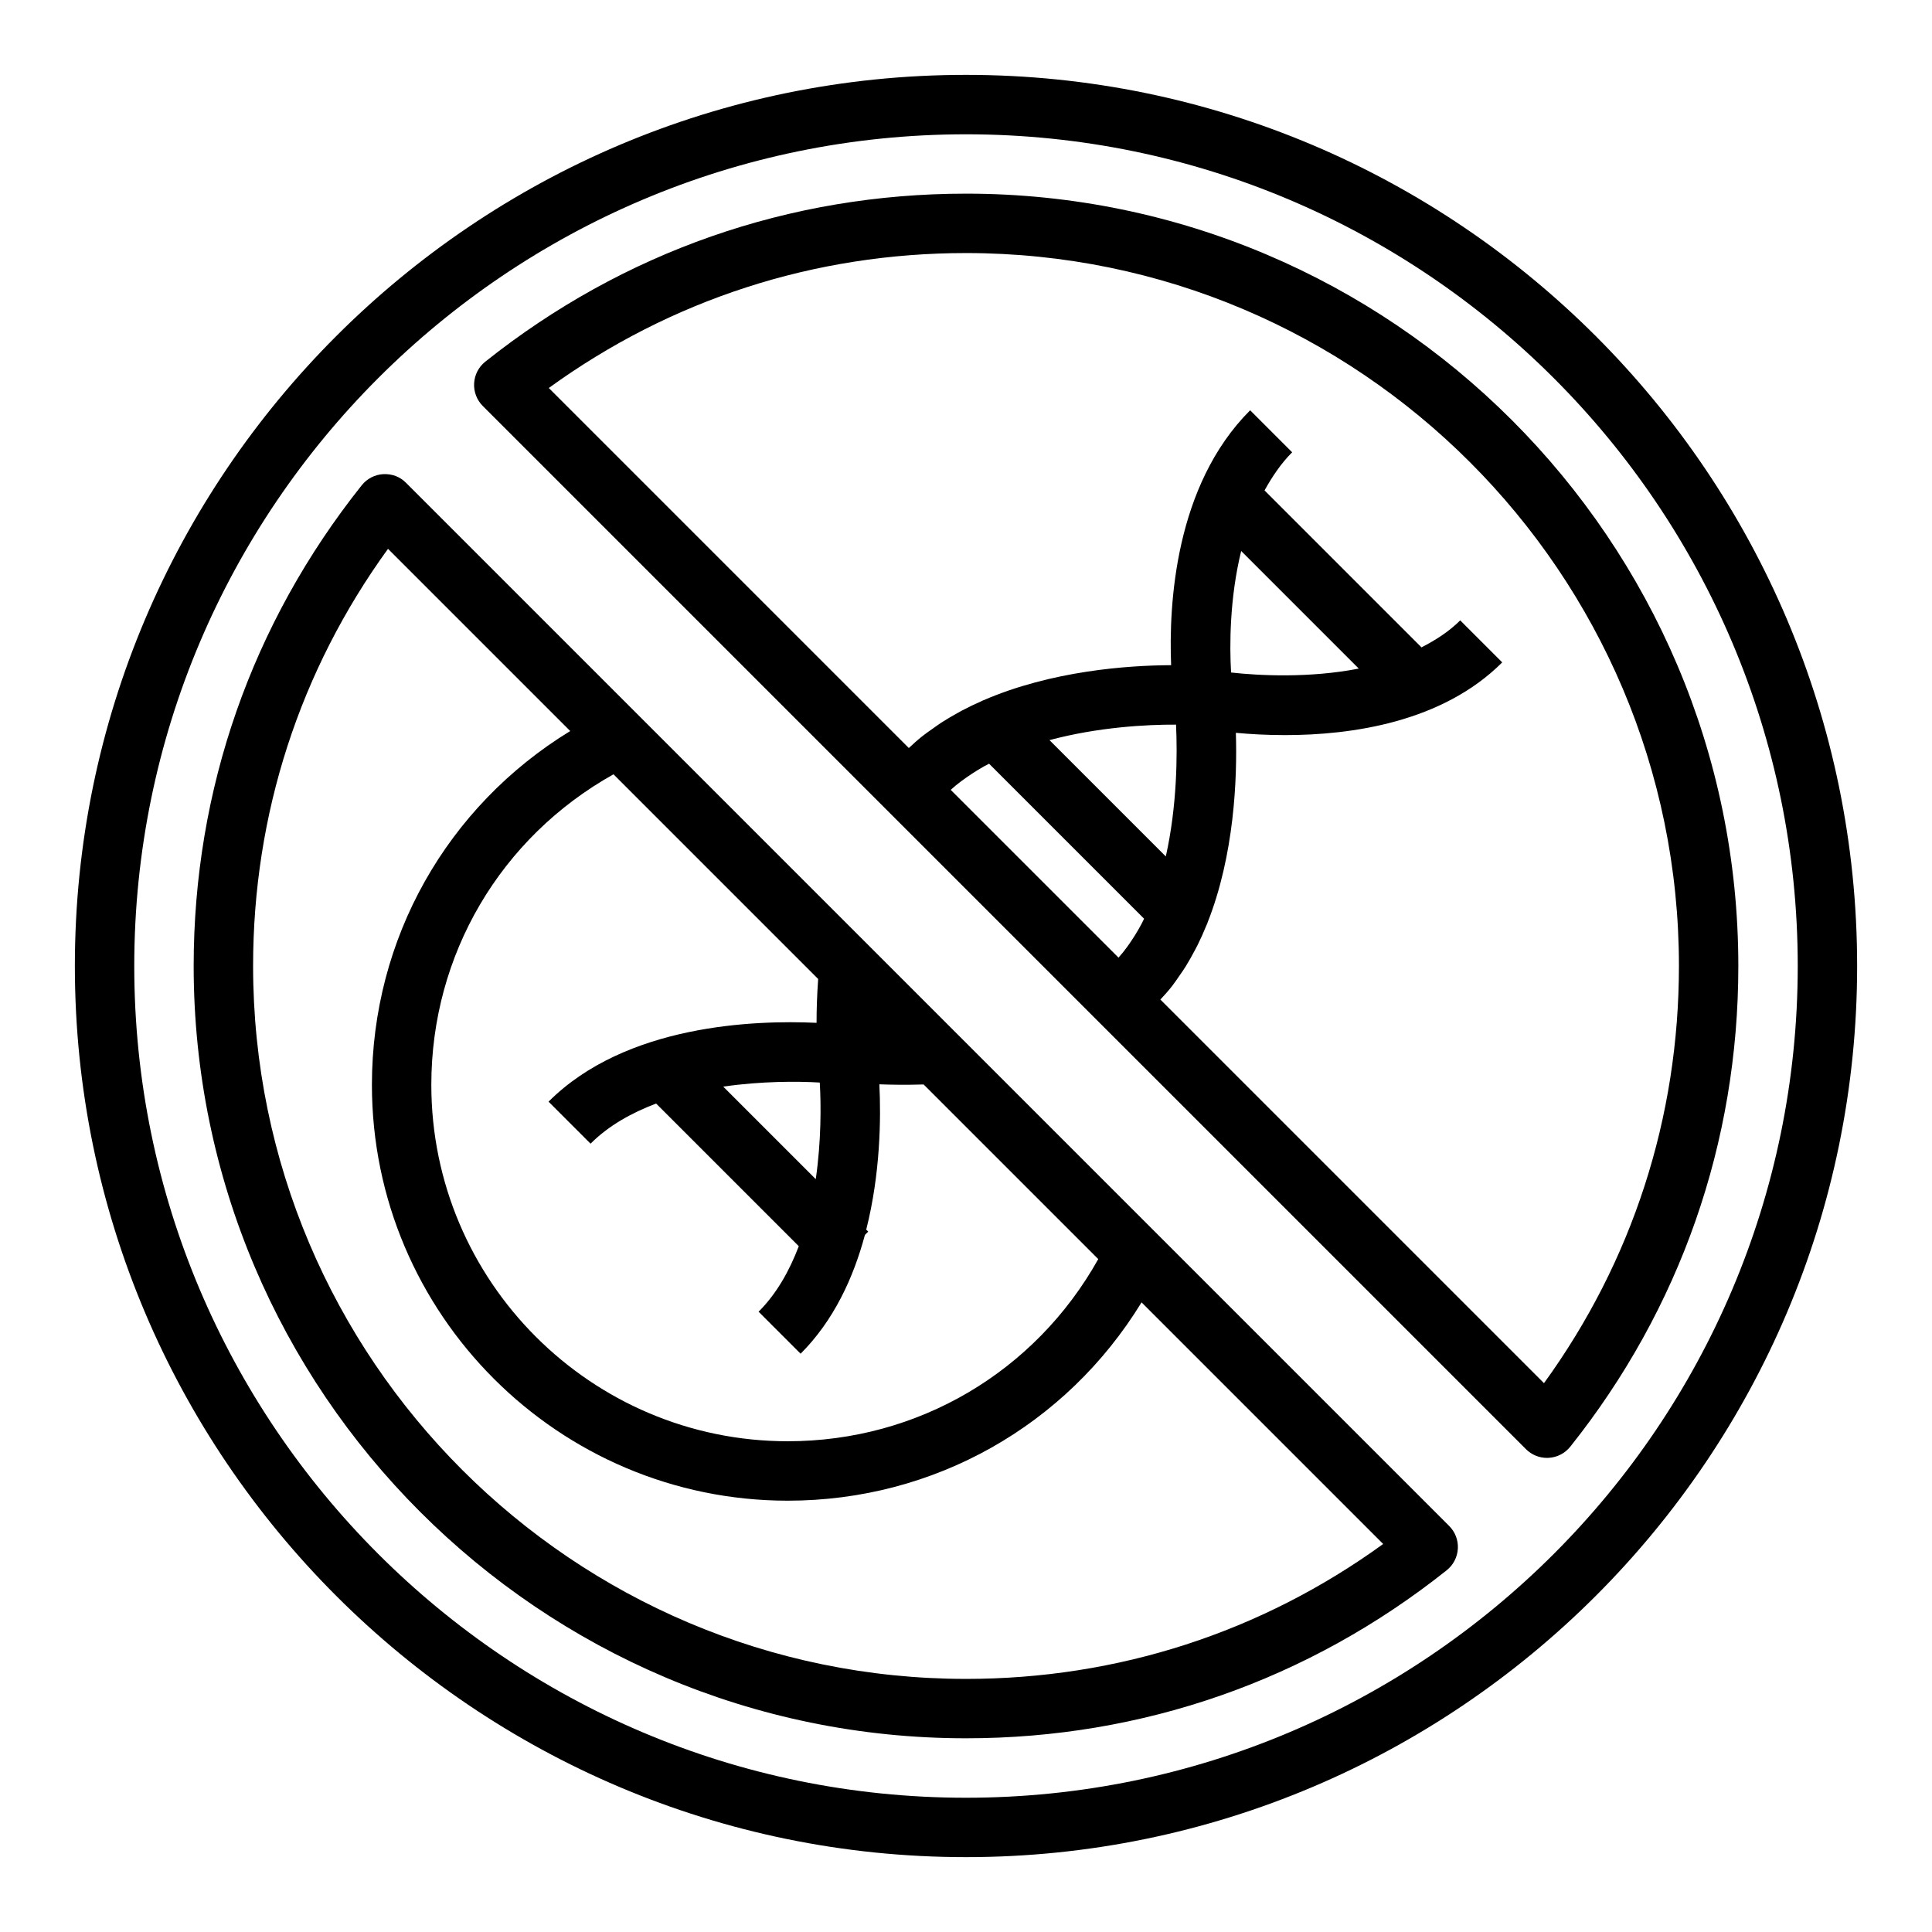 <?xml version="1.0" encoding="UTF-8"?>
<!-- Uploaded to: SVG Repo, www.svgrepo.com, Generator: SVG Repo Mixer Tools -->
<svg fill="#000000" width="800px" height="800px" version="1.1" viewBox="144 144 512 512" xmlns="http://www.w3.org/2000/svg">
 <g>
  <path d="m400 163.84c-130.22 0-236.16 105.95-236.16 236.16s105.94 236.16 236.16 236.16 236.16-105.94 236.16-236.16c0.004-130.22-105.94-236.16-236.16-236.16zm0 456.58c-121.54 0-220.42-98.879-220.42-220.41 0-121.54 98.879-220.42 220.42-220.42 121.54 0 220.42 98.879 220.42 220.42-0.004 121.54-98.883 220.41-220.42 220.41z"/>
  <path d="m450.28 470.63-198.69-198.69c-1.574-1.59-3.637-2.394-6.016-2.289-2.234 0.125-4.312 1.195-5.715 2.953-29.137 36.578-44.535 80.637-44.535 127.39 0 112.86 91.812 204.67 204.67 204.67 46.75 0 90.812-15.398 127.4-44.531 1.754-1.402 2.824-3.473 2.953-5.715 0.133-2.234-0.707-4.426-2.289-6.016zm-89.031-39.746c0.348 5.91 0.402 15.43-1.062 25.602l-24.52-24.52c10.16-1.473 19.676-1.426 25.582-1.082zm-0.426-27.441c-0.324 4.465-0.426 8.406-0.426 11.617-16.328-0.762-50.531 0.402-71.027 20.891l11.133 11.133c4.84-4.84 10.926-8.18 17.375-10.637l37.809 37.809c-2.457 6.438-5.801 12.508-10.652 17.359l11.133 11.133c8.793-8.793 13.996-20.121 17.043-31.48l0.875-0.875-0.527-0.527c3.754-14.848 3.93-29.504 3.481-38.512 3.289 0.125 7.281 0.18 11.73 0.039l46.281 46.281c-16.738 29.918-47.777 48.273-82.281 48.273-52.09 0-94.465-42.375-94.465-94.465 0-34.504 18.359-65.543 48.277-82.285zm39.18 185.48c-104.17 0-188.93-84.758-188.93-188.93 0-40.195 12.328-78.23 35.754-110.55l48.285 48.285c-32.645 19.98-52.551 54.969-52.551 93.758 0 60.773 49.438 110.21 110.21 110.21 38.785 0 73.777-19.91 93.754-52.555l64.031 64.031c-32.32 23.426-70.359 35.754-110.55 35.754z"/>
  <path d="m400 195.32c-46.75 0-90.812 15.398-127.4 44.531-1.754 1.402-2.824 3.473-2.953 5.715-0.133 2.234 0.707 4.426 2.289 6.016l276.47 276.47c1.48 1.48 3.481 2.305 5.566 2.305 0.148 0 0.293-0.008 0.449-0.016 2.234-0.125 4.312-1.195 5.715-2.953 29.141-36.582 44.539-80.641 44.539-127.39 0-112.86-91.812-204.68-204.67-204.68zm1.785 153.59c0.961-0.629 1.969-1.234 3.016-1.828 0.426-0.242 0.883-0.457 1.316-0.691l41.078 41.078c-0.195 0.395-0.379 0.805-0.582 1.188-0.598 1.141-1.219 2.227-1.875 3.266-1.266 2-2.606 3.945-4.172 5.684-0.047 0.055-0.086 0.125-0.141 0.18l-44.477-44.469c1.789-1.645 3.789-3.062 5.836-4.406zm68.465-26.688c-0.418-7.07-0.41-19.625 2.676-32.203l31.164 31.164c-13.176 2.566-26.48 1.859-33.84 1.039zm-14.59 13.816c0.379 7.848 0.301 21.508-2.707 34.93l-30.828-30.828c12.902-3.465 25.926-4.148 33.535-4.102zm97.512 174.51-101.66-101.66c1.062-1.133 2.109-2.297 3.094-3.559 0.707-0.906 1.34-1.875 2-2.816 0.551-0.797 1.109-1.574 1.629-2.418 0.844-1.355 1.605-2.746 2.356-4.156 0.262-0.488 0.52-0.961 0.77-1.465 0.844-1.691 1.613-3.418 2.32-5.164 0.086-0.203 0.188-0.395 0.27-0.598 0.016-0.039 0.016-0.086 0.031-0.133 7.141-17.996 7.918-38.258 7.535-50.375 3.644 0.34 8.078 0.605 13.02 0.605 17.703 0 41.715-3.418 57.566-19.27l-11.133-11.133c-2.992 2.992-6.535 5.227-10.258 7.156l-41.598-41.598c2.023-3.629 4.328-7.109 7.32-10.102l-11.133-11.133c-19.973 19.973-21.586 51.531-20.941 67.551-11.484 0.047-31.684 1.473-49.773 9.312-0.016 0.008-0.039 0.008-0.062 0.016-0.102 0.039-0.188 0.094-0.285 0.141-1.82 0.797-3.598 1.652-5.359 2.582-0.426 0.219-0.828 0.465-1.242 0.691-1.418 0.789-2.816 1.598-4.188 2.488-0.789 0.512-1.52 1.055-2.266 1.582-0.961 0.676-1.93 1.34-2.844 2.07-1.234 0.984-2.379 2.023-3.496 3.07l-95.41-95.41c32.332-23.434 70.371-35.762 110.57-35.762 104.17 0 188.93 84.758 188.93 188.93-0.004 40.191-12.332 78.23-35.758 110.55z"/>
 </g>
</svg>